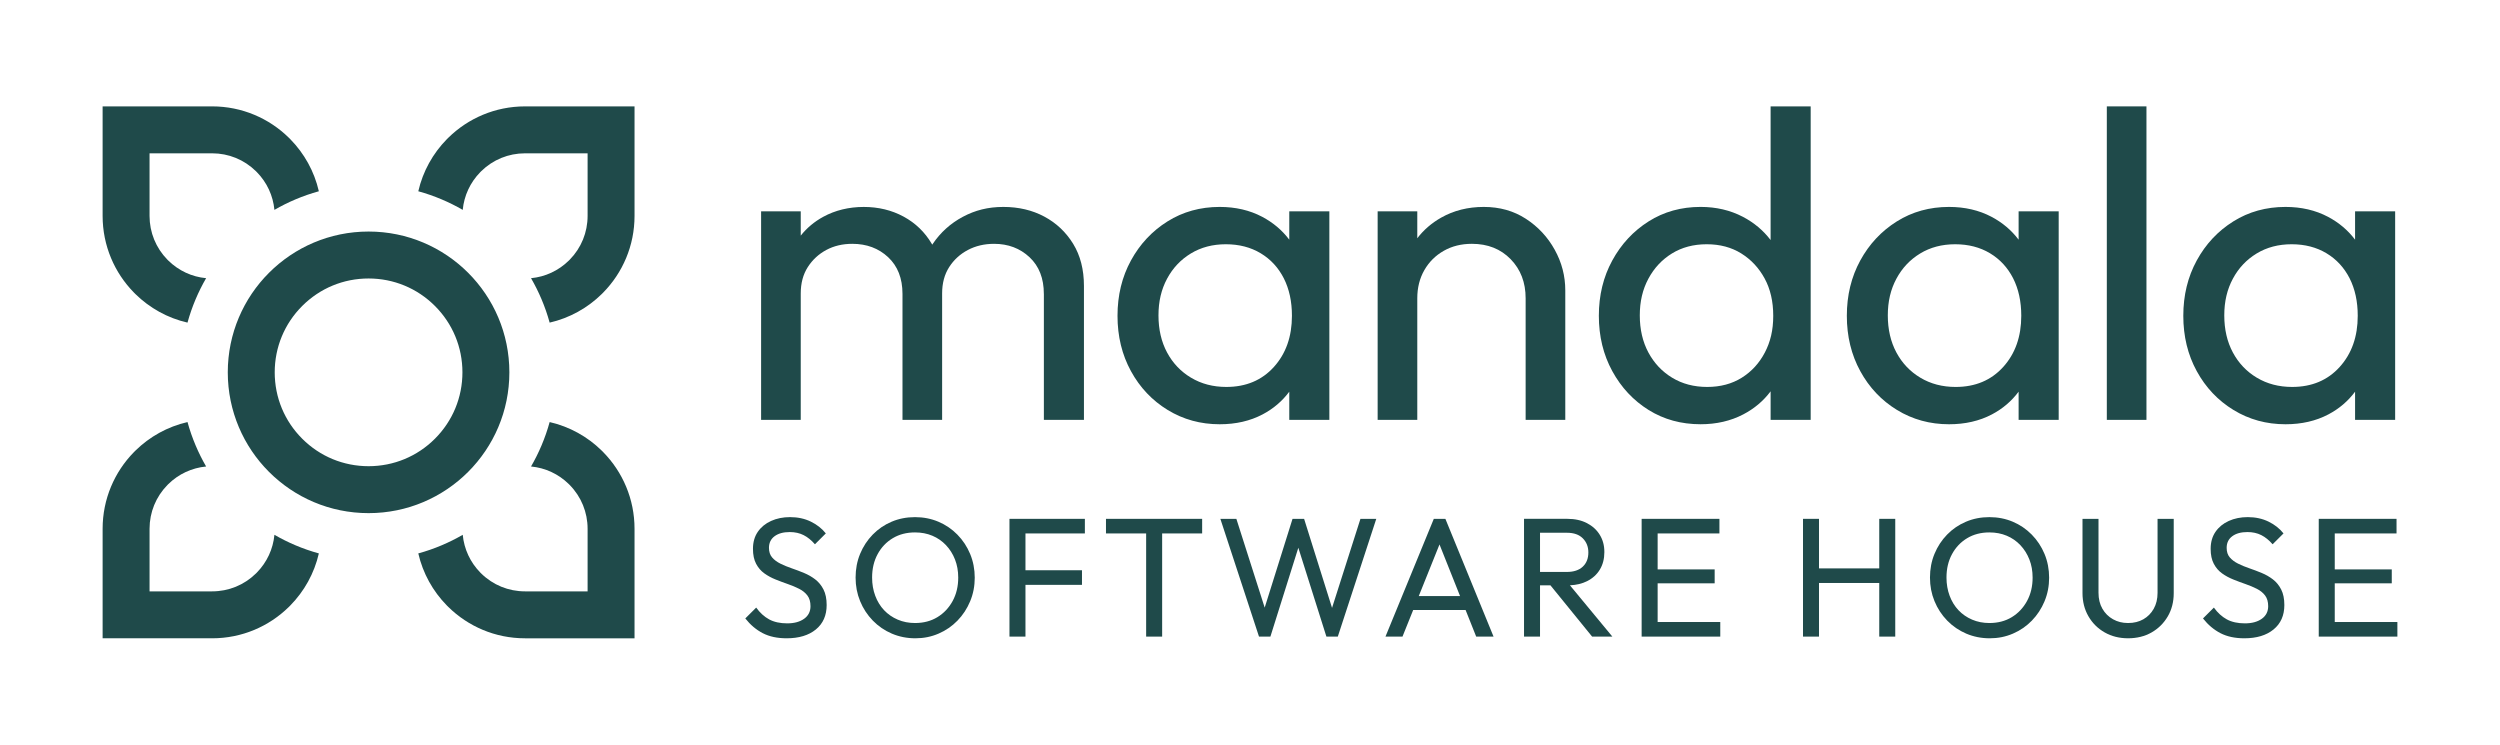 <?xml version="1.0" encoding="UTF-8"?>
<svg id="Layer_1" data-name="Layer 1" xmlns="http://www.w3.org/2000/svg" viewBox="0 0 2350 700">
  <g fill="#1F4A4A">
    <path d="M257.96,502.71c-1.26,13.37-7.02,25.81-16.53,35.51l-.03.03-.03.03c-.25.25-.49.5-.75.75l-.03.03-.03.03c-11.05,10.84-25.67,16.8-41.16,16.8h-58.82v-58.82c0-15.49,5.96-30.11,16.8-41.16l.03-.03.03-.03c.25-.25.49-.5.75-.75l.03-.03.03-.03c9.69-9.51,22.14-15.26,35.51-16.53-3.69-6.36-6.98-12.97-9.87-19.8-3.04-7.19-5.59-14.52-7.63-21.97-18.78,4.31-35.59,13.76-48.89,26.79-.5.49-1,.99-1.49,1.49-18.19,18.56-29.41,43.99-29.41,72.04v102.94h102.94c28.05,0,53.48-11.22,72.04-29.41.5-.49,1-.99,1.49-1.49,13.03-13.29,22.48-30.11,26.79-48.89-7.45-2.04-14.78-4.59-21.97-7.63-6.83-2.89-13.44-6.18-19.8-9.87Z"/>
    <path d="M421.48,129.41c-.5.49-1,.99-1.49,1.49-13.03,13.29-22.48,30.11-26.79,48.89,7.45,2.04,14.78,4.59,21.97,7.63,6.83,2.89,13.44,6.18,19.8,9.87,1.26-13.37,7.02-25.81,16.53-35.51l.03-.03.03-.03c.24-.25.49-.5.75-.75l.03-.03.03-.03c11.05-10.84,25.67-16.8,41.16-16.8h58.82v58.82c0,15.49-5.96,30.11-16.8,41.16l-.03.03-.03.03c-.25.25-.5.51-.75.75l-.03.03-.03.02c-9.69,9.51-22.14,15.27-35.51,16.54,3.69,6.36,6.98,12.97,9.87,19.8,3.04,7.19,5.59,14.52,7.63,21.97,18.78-4.31,35.59-13.76,48.89-26.79.5-.49,1-.99,1.49-1.49,18.19-18.56,29.41-43.99,29.41-72.04v-102.94h-102.94c-28.05,0-53.48,11.22-72.04,29.41Z"/>
    <path d="M565.56,423.53c-13.29-13.03-30.11-22.48-48.89-26.79-2.04,7.45-4.59,14.78-7.63,21.97-2.89,6.83-6.18,13.44-9.87,19.8,13.37,1.26,25.81,7.02,35.51,16.53l.03.03.03.03c.25.25.5.49.75.75l.03.03.03.03c10.84,11.05,16.8,25.67,16.8,41.16v58.82h-58.82c-15.49,0-30.11-5.96-41.16-16.8l-.03-.03-.03-.03c-.25-.25-.5-.49-.75-.75l-.03-.03-.03-.03c-9.51-9.69-15.26-22.14-16.53-35.51-6.36,3.69-12.97,6.98-19.8,9.87-7.19,3.04-14.52,5.59-21.97,7.63,4.31,18.78,13.76,35.59,26.79,48.89.49.5.99,1,1.49,1.49,18.56,18.19,43.99,29.41,72.04,29.41h102.94v-102.94c0-28.05-11.22-53.48-29.41-72.04-.49-.5-.99-1-1.49-1.49Z"/>
    <path d="M127.36,276.47c13.29,13.03,30.11,22.48,48.89,26.79,2.04-7.45,4.59-14.78,7.63-21.97,2.89-6.83,6.18-13.44,9.87-19.8-13.37-1.26-25.81-7.02-35.51-16.54l-.03-.02-.03-.03c-.25-.24-.5-.49-.75-.75l-.03-.03-.03-.03c-10.84-11.05-16.8-25.67-16.8-41.16v-58.82h58.82c15.49,0,30.11,5.96,41.16,16.8l.03.03.03.03c.25.25.51.5.75.75l.03.03.03.03c9.51,9.69,15.26,22.14,16.53,35.51,6.36-3.69,12.97-6.98,19.8-9.87,7.19-3.04,14.52-5.59,21.97-7.63-4.31-18.78-13.76-35.59-26.79-48.89-.49-.5-.99-1-1.49-1.49-18.56-18.19-43.99-29.41-72.04-29.41h-102.94v102.94c0,28.05,11.22,53.48,29.41,72.04.49.5.99,1,1.49,1.49Z"/>
    <path d="M478.81,350c0-73.1-59.26-132.35-132.35-132.35s-132.35,59.26-132.35,132.35,59.26,132.35,132.35,132.35,132.35-59.26,132.35-132.35ZM408.85,412.39c-16.67,16.67-38.82,25.84-62.39,25.84s-45.73-9.18-62.39-25.84c-16.67-16.67-25.84-38.82-25.84-62.39s9.18-45.73,25.84-62.39c16.67-16.67,38.82-25.84,62.39-25.84s45.73,9.18,62.39,25.84c16.67,16.67,25.84,38.82,25.84,62.39s-9.18,45.73-25.84,62.39Z"/>
  </g>
  <g fill="#1F4A4A">
    <path d="M981.24,276.23v118.45h37.67v-125.88c0-15.41-3.38-28.61-10.14-39.62-6.77-11-15.8-19.53-27.12-25.59-11.32-6.05-24.15-9.08-38.5-9.08s-26.5,3.1-38.09,9.29c-11.59,6.19-21.05,14.72-28.36,25.59-.13.19-.25.39-.38.59-.15-.26-.29-.53-.45-.79-6.49-11-15.32-19.53-26.5-25.59-11.18-6.05-23.67-9.08-37.47-9.08s-26.77,3.1-38.09,9.29c-8.36,4.57-15.39,10.47-21.11,17.67v-22.83h-37.26v196.04h37.26v-118.86c0-9.63,2.21-17.88,6.62-24.76,4.41-6.87,10.21-12.24,17.39-16.1,7.17-3.85,15.32-5.78,24.43-5.78,13.52,0,24.77,4.2,33.74,12.59,8.97,8.4,13.46,19.88,13.46,34.46v118.45h37.26v-118.86c0-9.63,2.21-17.88,6.62-24.76,4.41-6.87,10.28-12.24,17.59-16.1,7.31-3.85,15.53-5.78,24.63-5.78,13.25,0,24.36,4.2,33.33,12.59,8.96,8.4,13.45,19.88,13.45,34.46Z"/>
    <path d="M1211.92,368.19v26.49h37.67v-196.04h-37.67v26.66c-6.76-8.94-15.25-16.11-25.46-21.5-11.73-6.19-25.05-9.29-39.95-9.29-18.22,0-34.57,4.54-49.06,13.62-14.49,9.08-25.95,21.33-34.36,36.73-8.42,15.41-12.63,32.75-12.63,52s4.2,36.6,12.63,52c8.42,15.41,19.94,27.59,34.57,36.53,14.63,8.94,30.91,13.41,48.85,13.41,15.18,0,28.63-3.09,40.37-9.29,10.09-5.32,18.43-12.44,25.05-21.33ZM1119.6,355.06c-9.66-5.78-17.18-13.68-22.56-23.73-5.38-10.04-8.07-21.67-8.07-34.87s2.69-24.41,8.07-34.46c5.38-10.04,12.83-17.95,22.36-23.73,9.52-5.78,20.49-8.67,32.91-8.67s23.32,2.82,32.71,8.46c9.38,5.64,16.62,13.48,21.74,23.52,5.1,10.05,7.66,21.81,7.66,35.29,0,19.54-5.66,35.57-16.97,48.08-11.32,12.52-26.22,18.78-44.71,18.78-12.42,0-23.46-2.89-33.12-8.67Z"/>
    <path d="M1434.11,394.68h37.26v-121.75c0-13.48-3.31-26.21-9.94-38.18-6.62-11.97-15.67-21.67-27.12-29.1-11.46-7.43-24.63-11.14-39.54-11.14s-28.29,3.37-40.16,10.11c-8.94,5.08-16.39,11.53-22.36,19.34v-25.32h-37.26v196.04h37.26v-114.32c0-9.9,2.21-18.71,6.62-26.41,4.41-7.7,10.49-13.76,18.22-18.16,7.72-4.4,16.56-6.6,26.5-6.6,14.9,0,27.05,4.82,36.43,14.45,9.38,9.63,14.08,21.87,14.08,36.73v114.32Z"/>
    <path d="M1702.04,394.68V100h-37.67v125.64c-6.93-9.1-15.62-16.38-26.08-21.85-11.87-6.19-25.12-9.29-39.74-9.29-18.22,0-34.5,4.54-48.85,13.62-14.35,9.08-25.74,21.33-34.15,36.73-8.42,15.41-12.63,32.75-12.63,52s4.2,36.6,12.63,52c8.42,15.41,19.8,27.59,34.15,36.53,14.35,8.94,30.64,13.41,48.85,13.41,14.9,0,28.29-3.09,40.16-9.29,10.33-5.39,18.89-12.61,25.67-21.66v26.82h37.67ZM1637.25,355.06c-9.25,5.78-20.08,8.67-32.5,8.67s-23.39-2.89-32.91-8.67c-9.52-5.78-16.97-13.68-22.36-23.73-5.38-10.04-8.07-21.67-8.07-34.87s2.69-24.41,8.07-34.46c5.38-10.04,12.76-17.95,22.15-23.73,9.38-5.78,20.29-8.67,32.71-8.67s23.25,2.89,32.5,8.67c9.24,5.78,16.56,13.62,21.94,23.53,5.38,9.91,8.07,21.6,8.07,35.08s-2.63,24.42-7.87,34.46c-5.25,10.05-12.49,17.95-21.74,23.73Z"/>
    <path d="M1897.49,225.3c-6.76-8.94-15.25-16.11-25.46-21.5-11.73-6.19-25.05-9.29-39.95-9.29-18.22,0-34.57,4.54-49.06,13.62-14.49,9.08-25.95,21.33-34.36,36.73-8.42,15.41-12.63,32.75-12.63,52s4.2,36.6,12.63,52c8.42,15.41,19.94,27.59,34.57,36.53,14.63,8.94,30.91,13.41,48.85,13.41,15.18,0,28.63-3.09,40.37-9.29,10.09-5.32,18.43-12.44,25.05-21.33v26.49h37.67v-196.04h-37.67v26.66ZM1883,344.95c-11.32,12.52-26.22,18.78-44.71,18.78-12.42,0-23.46-2.89-33.12-8.67-9.66-5.78-17.18-13.68-22.56-23.73-5.38-10.04-8.07-21.67-8.07-34.87s2.69-24.41,8.07-34.46c5.38-10.04,12.83-17.95,22.36-23.73,9.52-5.78,20.49-8.67,32.91-8.67s23.32,2.82,32.71,8.46c9.38,5.64,16.62,13.48,21.74,23.52,5.1,10.05,7.66,21.81,7.66,35.29,0,19.54-5.66,35.57-16.97,48.08Z"/>
    <rect x="1980.41" y="100" width="37.26" height="294.68"/>
    <path d="M2213.77,368.19v26.49h37.67v-196.04h-37.67v26.66c-6.76-8.94-15.25-16.11-25.46-21.5-11.73-6.19-25.05-9.29-39.95-9.29-18.22,0-34.57,4.54-49.06,13.62-14.49,9.08-25.95,21.33-34.36,36.73-8.42,15.41-12.63,32.75-12.63,52s4.2,36.6,12.63,52c8.42,15.41,19.94,27.59,34.57,36.53,14.63,8.94,30.91,13.41,48.85,13.41,15.18,0,28.63-3.09,40.37-9.29,10.09-5.32,18.43-12.44,25.05-21.33ZM2121.45,355.06c-9.66-5.78-17.18-13.68-22.56-23.73-5.38-10.04-8.07-21.67-8.07-34.87s2.69-24.41,8.07-34.46c5.38-10.04,12.83-17.95,22.36-23.73,9.52-5.78,20.49-8.67,32.91-8.67s23.32,2.82,32.71,8.46c9.38,5.64,16.62,13.48,21.74,23.52,5.1,10.05,7.66,21.81,7.66,35.29,0,19.54-5.66,35.57-16.97,48.08-11.32,12.52-26.22,18.78-44.71,18.78-12.42,0-23.46-2.89-33.12-8.67Z"/>
    <path d="M766.35,544.65c-3.2-2.44-6.72-4.47-10.56-6.06-3.84-1.6-7.71-3.06-11.6-4.39-3.89-1.33-7.44-2.79-10.64-4.39-3.2-1.59-5.79-3.53-7.76-5.82-1.97-2.29-2.96-5.29-2.96-9.01,0-4.68,1.76-8.32,5.28-10.93,3.52-2.61,8.26-3.91,14.24-3.91,4.91,0,9.25.96,13.04,2.87,3.79,1.91,7.33,4.79,10.64,8.61l10.24-10.21c-3.63-4.57-8.32-8.27-14.08-11.08-5.76-2.82-12.27-4.23-19.52-4.23-6.62,0-12.56,1.2-17.84,3.59-5.28,2.39-9.44,5.8-12.48,10.21-3.04,4.41-4.56,9.76-4.56,16.03,0,5.64.99,10.32,2.96,14.04,1.97,3.72,4.56,6.73,7.76,9.01,3.2,2.29,6.72,4.2,10.56,5.74,3.84,1.54,7.68,2.98,11.52,4.31,3.84,1.33,7.38,2.82,10.64,4.47,3.25,1.65,5.84,3.75,7.76,6.3,1.92,2.55,2.88,5.9,2.88,10.05,0,5-2,8.93-6,11.8s-9.31,4.31-15.92,4.31-12.38-1.25-16.96-3.75c-4.59-2.5-8.64-6.19-12.16-11.09l-10.24,10.21c4.8,6.06,10.29,10.69,16.48,13.88,6.19,3.19,13.65,4.78,22.4,4.78,11.52,0,20.67-2.76,27.44-8.29,6.77-5.53,10.16-13.18,10.16-22.97,0-5.85-.99-10.71-2.96-14.59-1.97-3.88-4.56-7.04-7.76-9.49Z"/>
    <path d="M899.94,502.54c-5.12-5.21-11.07-9.25-17.84-12.12-6.77-2.87-14.11-4.31-22-4.31s-15.23,1.43-22,4.31c-6.77,2.87-12.69,6.91-17.76,12.12-5.07,5.21-9.01,11.25-11.84,18.1-2.83,6.86-4.24,14.27-4.24,22.25s1.41,15.26,4.24,22.17c2.83,6.91,6.8,13,11.92,18.26s11.09,9.36,17.92,12.28c6.83,2.92,14.19,4.39,22.08,4.39s15.07-1.46,21.84-4.39c6.77-2.92,12.69-6.99,17.76-12.2,5.07-5.21,9.04-11.27,11.92-18.18,2.88-6.91,4.32-14.3,4.32-22.17s-1.44-15.42-4.32-22.33c-2.88-6.91-6.88-12.97-12-18.18ZM895.46,564.99c-3.52,6.44-8.29,11.48-14.32,15.15-6.03,3.67-13.04,5.5-21.04,5.5-5.87,0-11.28-1.06-16.24-3.19-4.96-2.13-9.23-5.08-12.8-8.85-3.57-3.77-6.35-8.29-8.32-13.56-1.98-5.26-2.96-10.98-2.96-17.15,0-8.29,1.73-15.63,5.2-22.01,3.46-6.38,8.21-11.38,14.24-14.99,6.03-3.61,12.99-5.42,20.88-5.42,5.97,0,11.41,1.04,16.32,3.11,4.91,2.07,9.17,5.02,12.8,8.85,3.62,3.83,6.45,8.32,8.48,13.48,2.02,5.16,3.04,10.82,3.04,16.99,0,8.29-1.76,15.66-5.28,22.09Z"/>
    <polygon points="959.14 487.71 948.9 487.71 948.9 598.41 963.94 598.41 963.94 549.76 1017.06 549.76 1017.06 536.04 963.94 536.04 963.94 501.43 1019.78 501.43 1019.78 487.71 963.94 487.71 959.14 487.71"/>
    <polygon points="1039.62 501.43 1077.38 501.43 1077.38 598.41 1092.42 598.41 1092.42 501.43 1130.02 501.43 1130.02 487.71 1039.62 487.71 1039.62 501.43"/>
    <polygon points="1252.12 571.41 1225.86 487.71 1214.98 487.71 1188.81 571.16 1162.18 487.71 1147.14 487.71 1183.46 598.41 1194.18 598.41 1220.43 514.89 1246.82 598.41 1257.54 598.41 1293.7 487.71 1278.82 487.71 1252.12 571.41"/>
    <path d="M1347.78,487.71l-45.44,110.7h16l10.06-25.04h49.25l9.97,25.04h16.32l-45.28-110.7h-10.88ZM1333.65,560.28l19.48-48.51,19.31,48.51h-38.79Z"/>
    <path d="M1491.78,546.33c5.22-2.6,9.25-6.25,12.08-10.93,2.82-4.68,4.24-10.15,4.24-16.43s-1.42-11.43-4.24-16.11c-2.83-4.68-6.86-8.37-12.08-11.09-5.23-2.71-11.36-4.07-18.4-4.07h-40.8v110.7h15.04v-48.17h9.81l39.15,48.17h19.04l-39.89-48.22c6.06-.26,11.41-1.54,16.05-3.85ZM1447.62,500.79h25.28c6.5,0,11.49,1.75,14.96,5.26,3.46,3.51,5.2,7.92,5.2,13.24,0,5.64-1.76,10.1-5.28,13.4-3.52,3.3-8.54,4.94-15.04,4.94h-25.12v-36.85Z"/>
    <polygon points="1558.18 548.32 1611.78 548.32 1611.78 535.24 1558.18 535.24 1558.18 501.43 1616.26 501.43 1616.26 487.71 1558.18 487.71 1553.38 487.71 1543.14 487.71 1543.14 598.41 1553.38 598.41 1558.18 598.41 1617.06 598.41 1617.06 584.69 1558.18 584.69 1558.18 548.32"/>
    <polygon points="1766.5 534.29 1709.86 534.29 1709.86 487.71 1694.82 487.71 1694.82 598.41 1709.86 598.41 1709.86 548 1766.5 548 1766.5 598.41 1781.54 598.41 1781.54 487.71 1766.5 487.71 1766.5 534.29"/>
    <path d="M1909.86,502.54c-5.12-5.21-11.07-9.25-17.84-12.12-6.78-2.87-14.11-4.31-22-4.31s-15.23,1.43-22,4.31c-6.78,2.87-12.7,6.91-17.76,12.12-5.07,5.21-9.01,11.25-11.84,18.1-2.83,6.86-4.24,14.27-4.24,22.25s1.41,15.26,4.24,22.17c2.83,6.91,6.8,13,11.92,18.26s11.09,9.36,17.92,12.28c6.83,2.92,14.19,4.39,22.08,4.39s15.07-1.46,21.84-4.39c6.77-2.92,12.69-6.99,17.76-12.2,5.06-5.21,9.04-11.27,11.92-18.18,2.88-6.91,4.32-14.3,4.32-22.17s-1.44-15.42-4.32-22.33c-2.88-6.91-6.88-12.97-12-18.18ZM1905.38,564.99c-3.52,6.44-8.29,11.48-14.32,15.15-6.03,3.67-13.04,5.5-21.04,5.5-5.87,0-11.28-1.06-16.24-3.19-4.96-2.13-9.23-5.08-12.8-8.85-3.58-3.77-6.35-8.29-8.32-13.56-1.97-5.26-2.96-10.98-2.96-17.15,0-8.29,1.73-15.63,5.2-22.01,3.46-6.38,8.21-11.38,14.24-14.99,6.02-3.61,12.98-5.42,20.88-5.42,5.97,0,11.41,1.04,16.32,3.11,4.91,2.07,9.17,5.02,12.8,8.85,3.62,3.83,6.45,8.32,8.48,13.48,2.03,5.16,3.04,10.82,3.04,16.99,0,8.29-1.76,15.66-5.28,22.09Z"/>
    <path d="M2028.1,557.25c0,5.74-1.2,10.74-3.6,14.99-2.4,4.25-5.66,7.55-9.76,9.89-4.11,2.34-8.88,3.51-14.32,3.51s-9.95-1.17-14.16-3.51c-4.21-2.34-7.55-5.63-10-9.89-2.45-4.25-3.68-9.3-3.68-15.15v-69.38h-15.04v69.7c0,8.19,1.87,15.5,5.6,21.93,3.73,6.44,8.82,11.48,15.28,15.15,6.45,3.67,13.79,5.5,22,5.5s15.68-1.83,22.08-5.5c6.4-3.67,11.46-8.69,15.2-15.07,3.73-6.38,5.6-13.66,5.6-21.85v-69.86h-15.2v69.54Z"/>
    <path d="M2136.58,544.65c-3.2-2.44-6.72-4.47-10.56-6.06s-7.71-3.06-11.6-4.39c-3.89-1.33-7.44-2.79-10.64-4.39s-5.79-3.53-7.76-5.82c-1.98-2.29-2.96-5.29-2.96-9.01,0-4.68,1.76-8.32,5.28-10.93,3.52-2.61,8.27-3.91,14.24-3.91,4.91,0,9.25.96,13.04,2.87,3.79,1.91,7.33,4.79,10.64,8.61l10.24-10.21c-3.63-4.57-8.32-8.27-14.08-11.08-5.76-2.82-12.27-4.23-19.52-4.23-6.62,0-12.56,1.2-17.84,3.59-5.28,2.39-9.44,5.8-12.48,10.21-3.04,4.41-4.56,9.76-4.56,16.03,0,5.64.98,10.32,2.96,14.04,1.97,3.72,4.56,6.73,7.76,9.01,3.2,2.29,6.72,4.2,10.56,5.74,3.84,1.54,7.68,2.98,11.52,4.31,3.84,1.33,7.38,2.82,10.64,4.47,3.25,1.65,5.84,3.75,7.76,6.3,1.92,2.55,2.88,5.9,2.88,10.05,0,5-2,8.93-6,11.8s-9.31,4.31-15.92,4.31-12.38-1.25-16.96-3.75c-4.59-2.5-8.64-6.19-12.16-11.09l-10.24,10.21c4.8,6.06,10.29,10.69,16.48,13.88,6.19,3.19,13.65,4.78,22.4,4.78,11.52,0,20.67-2.76,27.44-8.29,6.77-5.53,10.16-13.18,10.16-22.97,0-5.85-.99-10.71-2.96-14.59-1.97-3.88-4.56-7.04-7.76-9.49Z"/>
    <polygon points="2194.66 584.69 2194.66 548.32 2248.26 548.32 2248.26 535.24 2194.66 535.24 2194.66 501.43 2252.74 501.43 2252.74 487.71 2194.66 487.71 2189.86 487.71 2179.62 487.71 2179.62 598.41 2189.86 598.41 2194.66 598.41 2253.54 598.41 2253.54 584.69 2194.66 584.69"/>
  </g>
</svg>
